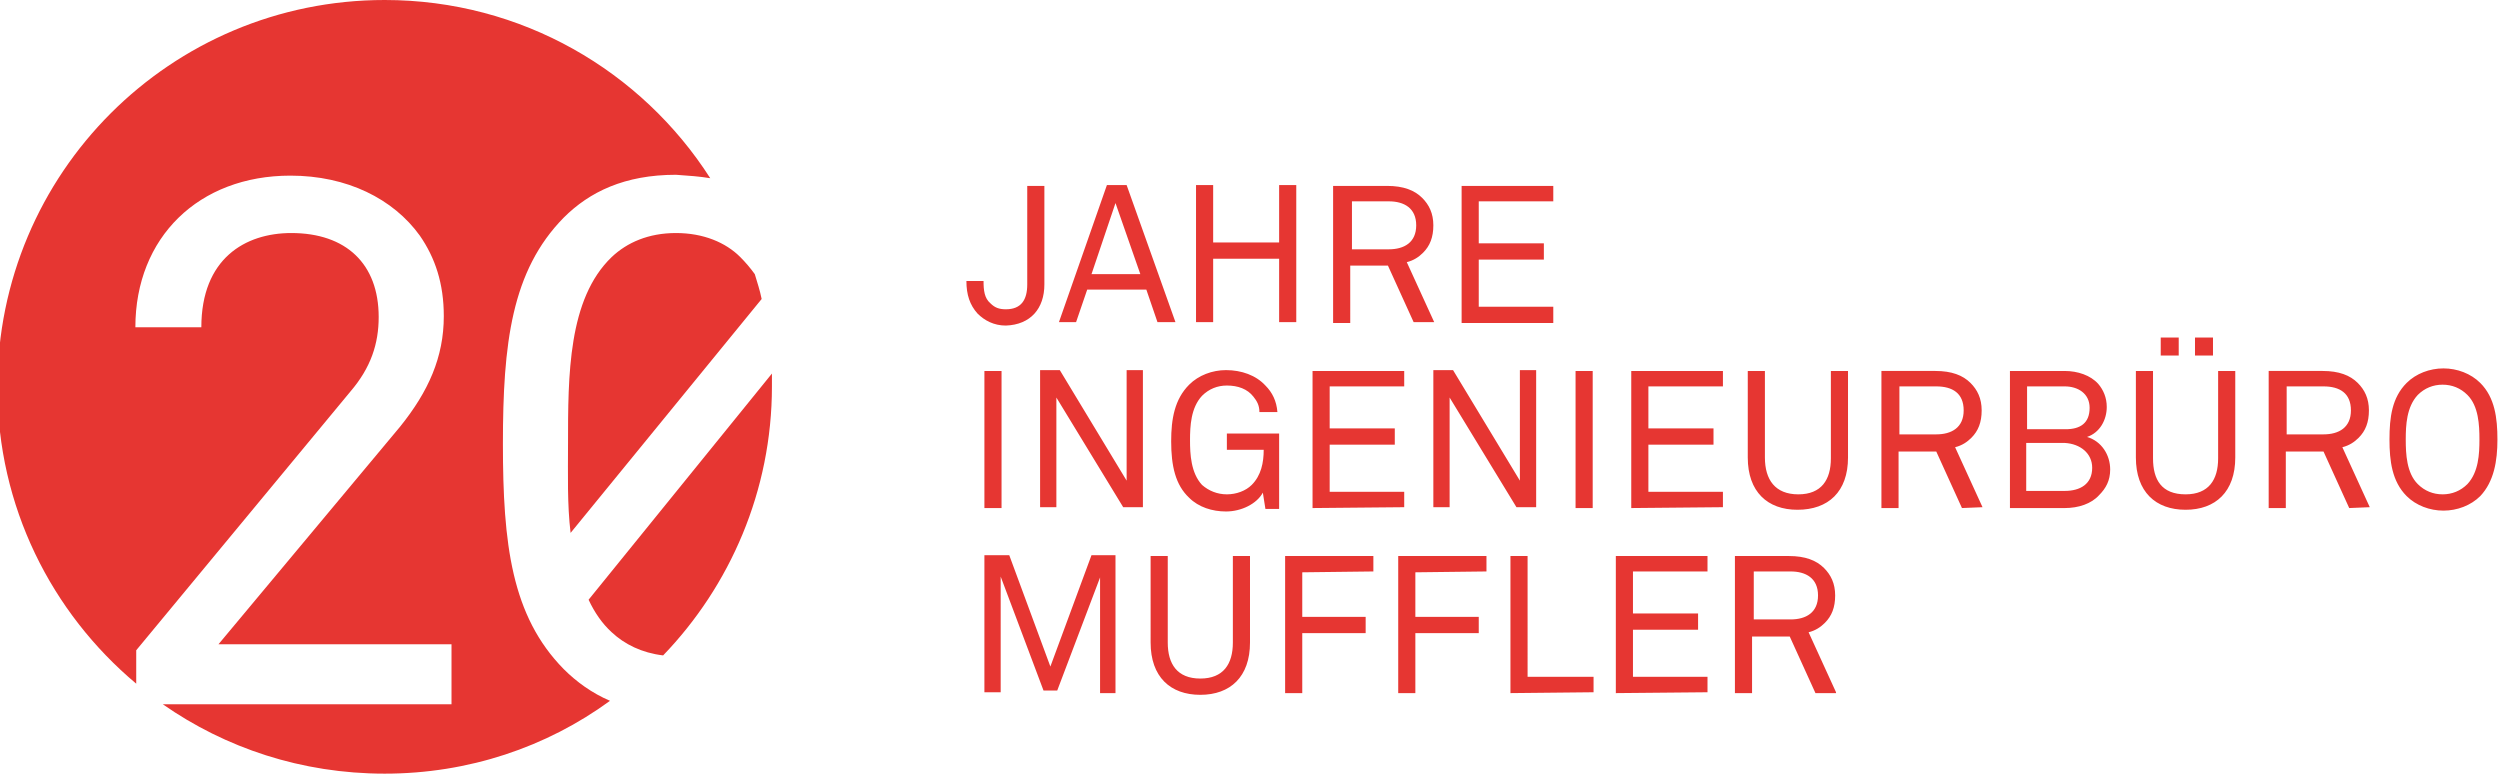 <?xml version="1.0" encoding="utf-8"?>
<!-- Generator: Adobe Illustrator 20.1.0, SVG Export Plug-In . SVG Version: 6.00 Build 0)  -->
<svg version="1.1" id="Ebene_1" xmlns="http://www.w3.org/2000/svg" xmlns:xlink="http://www.w3.org/1999/xlink" x="0px" y="0px"
	 viewBox="0 0 291.8 90.3" style="enable-background:new 0 0 291.8 90.3;" xml:space="preserve">
<style type="text/css">
	.st0{fill:#E63632;}
</style>
<g>
	<g>
		<path class="st0" d="M88.9,34.9c-0.2-1-0.5-1.9-0.8-2.9c-0.5-0.7-1.1-1.4-1.7-2c-1.7-1.7-4.3-2.8-7.5-2.8s-5.7,1.1-7.5,2.8
			c-5.1,4.9-5.1,13.8-5.1,21.9c0,3.4-0.1,7,0.3,10.3L88.9,34.9z M68.7,70c0.7,1.5,1.6,2.8,2.7,3.8c1.5,1.4,3.5,2.4,6,2.7
			c7.8-8.1,12.7-19.2,12.7-31.4c0-0.5,0-1,0-1.5L68.7,70z M82.9,20.8C74.9,8.3,60.9,0,44.9,0C19.9,0-0.3,20.2-0.3,45.2
			c0,13.9,6.3,26.3,16.2,34.6v-3.9l25-30.2c2.4-2.8,3.3-5.6,3.3-8.7c0-6.2-3.8-9.8-10.2-9.8c-5.4,0-10.5,3-10.5,11h-7.7
			c0-10.5,7.4-17.7,18.1-17.7c6.6,0,12,2.7,15.1,7c1.8,2.6,2.8,5.6,2.8,9.4c0,4.8-1.8,8.8-5.1,12.9L25.5,75.2h27.2v7H19
			c7.3,5.1,16.2,8.1,25.9,8.1c9.8,0,18.9-3.1,26.3-8.5c-2.1-0.9-3.9-2.2-5.4-3.7c-6.1-6.2-7.1-14.6-7.1-26.3s1-20.2,7.1-26.4
			c3-3,7.1-5,13.1-5C80.4,20.5,81.7,20.6,82.9,20.8"/>
	</g>
	<g>
		<path class="st0" d="M212.2,69.5c0,2-1.4,2.8-3.2,2.8h-4.3v-5.6h4.3C210.8,66.7,212.2,67.5,212.2,69.5 M214.3,80.8l-3.2-7
			c0.8-0.2,1.4-0.6,1.9-1.1c0.8-0.8,1.2-1.8,1.2-3.2c0-1.4-0.5-2.4-1.3-3.2c-0.9-0.9-2.2-1.4-4.1-1.4h-6.3v16h2v-6.6h4.4l3,6.6h2.4
			V80.8z M199.3,80.8V79h-8.7v-5.5h7.6v-1.9h-7.6v-4.9h8.7v-1.8h-10.7v16L199.3,80.8L199.3,80.8z M186,80.8V79h-7.7V64.9h-2v16
			L186,80.8L186,80.8z M173.5,66.7v-1.8h-10.3v16h2v-7h7.4V72h-7.4v-5.2L173.5,66.7L173.5,66.7z M160.3,66.7v-1.8H150v16h2v-7h7.4
			V72H152v-5.2L160.3,66.7L160.3,66.7z M145.9,75V64.9h-2V75c0,2.5-1.1,4.2-3.8,4.2s-3.8-1.7-3.8-4.2V64.9h-2V75
			c0,4,2.3,6.1,5.8,6.1C143.6,81.1,145.9,79,145.9,75 M130.2,80.8v-16h-2.8l-4.8,13l-4.8-13h-2.9v16h1.9V67.3l5,13.3h1.6l5-13.2
			v13.5h1.8V80.8z"/>
	</g>
	<g>
		<path class="st0" d="M289.4,51.3c0,1.7-0.1,3.8-1.4,5.2c-0.8,0.8-1.8,1.2-2.9,1.2s-2.1-0.4-2.9-1.2c-1.3-1.3-1.4-3.5-1.4-5.2
			s0.1-3.8,1.4-5.2c0.8-0.8,1.8-1.2,2.9-1.2s2.1,0.4,2.9,1.2C289.3,47.4,289.4,49.6,289.4,51.3 M291.5,51.3c0-2.5-0.3-4.9-2-6.6
			c-1.1-1.1-2.7-1.7-4.3-1.7c-1.6,0-3.2,0.6-4.3,1.7c-1.7,1.7-2,4-2,6.6c0,2.5,0.3,4.9,2,6.6c1.1,1.1,2.7,1.7,4.3,1.7
			c1.6,0,3.2-0.6,4.3-1.7C291.1,56.2,291.5,53.8,291.5,51.3 M274.4,47.9c0,2-1.4,2.8-3.2,2.8h-4.3v-5.6h4.3
			C273.1,45.1,274.4,45.9,274.4,47.9 M276.6,59.2l-3.2-7c0.8-0.2,1.4-0.6,1.9-1.1c0.8-0.8,1.2-1.8,1.2-3.2s-0.5-2.4-1.3-3.2
			c-0.9-0.9-2.2-1.4-4.1-1.4h-6.3v16h2v-6.6h4.4l3,6.6L276.6,59.2L276.6,59.2z M254.3,39.4h-2.1v2.1h2.1V39.4z M258.3,39.4h-2.1v2.1
			h2.1V39.4z M260.9,53.4V43.3h-2v10.2c0,2.5-1.1,4.2-3.8,4.2c-2.8,0-3.8-1.7-3.8-4.2V43.3h-2v10.1c0,4,2.3,6.1,5.8,6.1
			C258.6,59.5,260.9,57.4,260.9,53.4 M244.2,54.6c0,1.9-1.4,2.7-3.2,2.7h-4.5v-5.6h4.5C242.8,51.8,244.2,52.9,244.2,54.6
			 M243.9,47.6c0,1.8-1.1,2.5-2.8,2.5h-4.5v-5h4.4C242.5,45.1,243.9,45.9,243.9,47.6 M246.3,54.8c0-1.7-1-3.3-2.7-3.8
			c1.5-0.5,2.3-2,2.3-3.5c0-1.1-0.4-2-1-2.7c-0.9-1-2.4-1.5-3.9-1.5h-6.4v16h6.4c1.6,0,3.1-0.5,4-1.5
			C245.8,57,246.3,56.1,246.3,54.8 M229.2,47.9c0,2-1.4,2.8-3.2,2.8h-4.3v-5.6h4.3C227.9,45.1,229.2,45.9,229.2,47.9 M231.4,59.2
			l-3.2-7c0.8-0.2,1.4-0.6,1.9-1.1c0.8-0.8,1.2-1.8,1.2-3.2s-0.5-2.4-1.3-3.2c-0.9-0.9-2.2-1.4-4.1-1.4h-6.3v16h2v-6.6h4.4l3,6.6
			L231.4,59.2L231.4,59.2z M215.7,53.4V43.3h-2v10.2c0,2.5-1.1,4.2-3.8,4.2S206,56,206,53.4V43.3h-2v10.1c0,4,2.3,6.1,5.8,6.1
			C213.4,59.5,215.7,57.4,215.7,53.4 M201.1,59.2v-1.8h-8.7v-5.5h7.6V50h-7.6v-4.9h8.7v-1.8h-10.7v16L201.1,59.2L201.1,59.2z
			 M185.9,43.3h-2v16h2V43.3z M179.3,59.2v-16h-1.9v12.9l-7.8-12.9h-2.3v16h1.9V46.4l7.8,12.8H179.3z M163.9,59.2v-1.8h-8.7v-5.5
			h7.6V50h-7.6v-4.9h8.7v-1.8h-10.7v16L163.9,59.2L163.9,59.2z M149.3,59.2v-8.6h-6.1v1.9h4.3c0,1.5-0.3,3-1.4,4.1
			c-0.7,0.7-1.8,1.1-2.9,1.1c-1.1,0-2.1-0.4-2.9-1.1c-1.3-1.4-1.4-3.6-1.4-5.2c0-1.7,0.1-3.8,1.4-5.2c0.8-0.8,1.8-1.2,2.9-1.2
			c1.3,0,2.4,0.4,3.1,1.3c0.4,0.5,0.7,1,0.7,1.8h2.1c-0.1-1.3-0.6-2.3-1.4-3.1c-1.1-1.2-2.8-1.8-4.6-1.8c-1.6,0-3.2,0.6-4.3,1.7
			c-1.7,1.7-2.1,4-2.1,6.6c0,2.9,0.5,5.1,2.1,6.6c1.1,1.1,2.7,1.6,4.3,1.6c1.8,0,3.6-0.9,4.3-2.2l0.3,1.9h1.6V59.2z M133.4,59.2v-16
			h-1.9v12.9l-7.8-12.9h-2.3v16h1.9V46.4l7.8,12.8H133.4z M116.9,43.3h-2v16h2V43.3z"/>
	</g>
	<g>
		<path class="st0" d="M181.3,37.6v-1.8h-8.7v-5.5h7.6v-1.9h-7.6v-4.9h8.7v-1.8h-10.7v16h10.7V37.6z M165.3,26.3
			c0,2-1.4,2.8-3.2,2.8h-4.3v-5.6h4.3C163.9,23.5,165.3,24.3,165.3,26.3 M167.4,37.6l-3.2-7c0.8-0.2,1.4-0.6,1.9-1.1
			c0.8-0.8,1.2-1.8,1.2-3.2c0-1.4-0.5-2.4-1.3-3.2c-0.9-0.9-2.2-1.4-4.1-1.4h-6.3v16h2V31h4.4l3,6.6H167.4z M151.3,37.6v-16h-2v6.7
			h-7.7v-6.7h-2v16h2v-7.4h7.7v7.4H151.3z M133.1,32h-5.7l2.8-8.3L133.1,32z M137.2,37.6l-5.7-16h-2.3l-5.6,16h2l1.3-3.8h6.9
			l1.3,3.8H137.2z M121.9,33.2V21.7h-2v11.5c0,1.8-0.7,2.9-2.5,2.9c-0.8,0-1.3-0.2-1.8-0.7c-0.7-0.6-0.8-1.5-0.8-2.6h-2
			c0,1.6,0.4,2.8,1.3,3.8c0.8,0.8,1.9,1.4,3.3,1.4C120.3,37.9,121.9,36,121.9,33.2"/>
	</g>
</g>
</svg>
